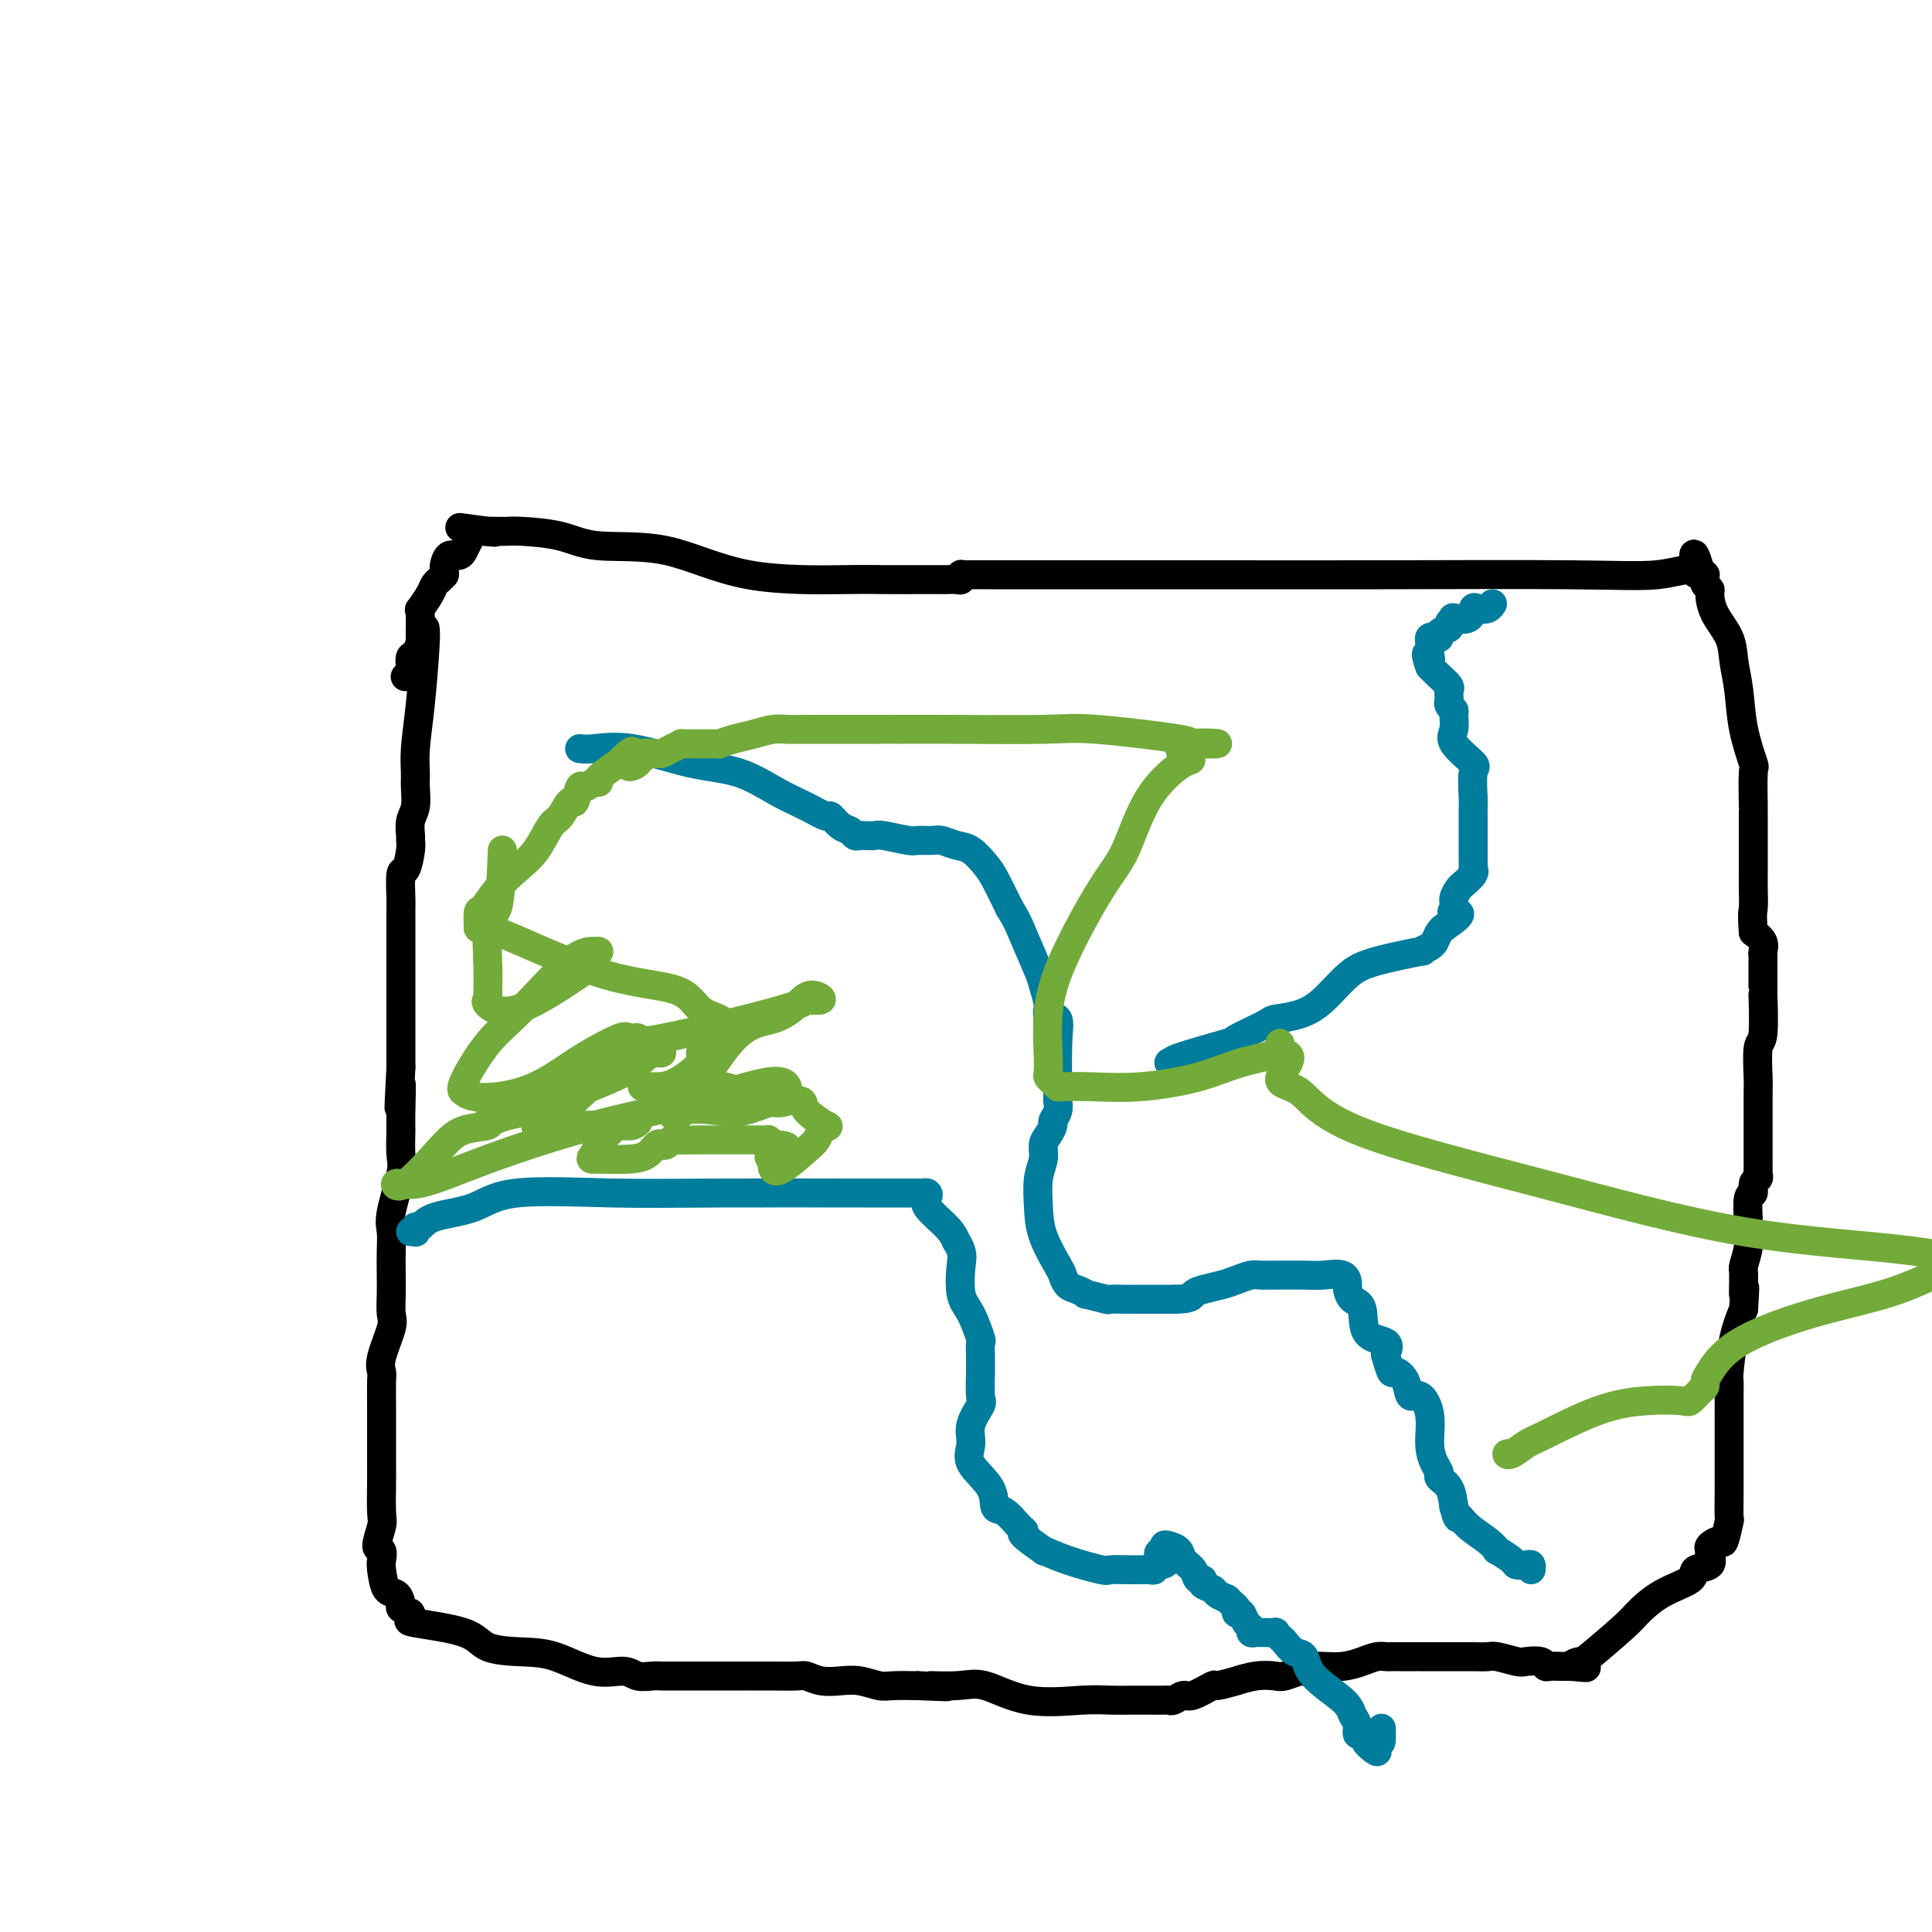 <svg viewBox='0 0 400 400' version='1.1' xmlns='http://www.w3.org/2000/svg' xmlns:xlink='http://www.w3.org/1999/xlink'><g fill='none' stroke='#000000' stroke-width='6' stroke-linecap='round' stroke-linejoin='round'><path d='M88,130c0.083,0.569 0.165,1.137 0,4c-0.165,2.863 -0.579,8.020 -1,12c-0.421,3.980 -0.849,6.784 -1,9c-0.151,2.216 -0.026,3.844 0,5c0.026,1.156 -0.046,1.840 0,3c0.046,1.160 0.209,2.798 0,4c-0.209,1.202 -0.791,1.970 -1,3c-0.209,1.030 -0.046,2.324 0,3c0.046,0.676 -0.026,0.735 0,1c0.026,0.265 0.151,0.737 0,2c-0.151,1.263 -0.576,3.315 -1,4c-0.424,0.685 -0.846,0.001 -1,1c-0.154,0.999 -0.041,3.680 0,5c0.041,1.320 0.011,1.277 0,2c-0.011,0.723 -0.003,2.210 0,3c0.003,0.790 0.001,0.881 0,2c-0.001,1.119 -0.000,3.266 0,5c0.000,1.734 0.000,3.055 0,4c-0.000,0.945 -0.000,1.516 0,3c0.000,1.484 0.000,3.882 0,5c-0.000,1.118 -0.000,0.955 0,2c0.000,1.045 0.000,3.299 0,5c-0.000,1.701 -0.000,2.851 0,4'/><path d='M83,221c-0.773,14.726 -0.205,6.041 0,4c0.205,-2.041 0.047,2.562 0,5c-0.047,2.438 0.015,2.710 0,4c-0.015,1.290 -0.109,3.596 0,5c0.109,1.404 0.422,1.905 0,4c-0.422,2.095 -1.577,5.784 -2,8c-0.423,2.216 -0.114,2.957 0,4c0.114,1.043 0.033,2.387 0,4c-0.033,1.613 -0.016,3.496 0,5c0.016,1.504 0.033,2.630 0,4c-0.033,1.370 -0.114,2.983 0,4c0.114,1.017 0.423,1.437 0,3c-0.423,1.563 -1.577,4.270 -2,6c-0.423,1.730 -0.113,2.484 0,3c0.113,0.516 0.030,0.795 0,2c-0.030,1.205 -0.008,3.334 0,5c0.008,1.666 0.004,2.867 0,5c-0.004,2.133 -0.006,5.199 0,7c0.006,1.801 0.019,2.337 0,4c-0.019,1.663 -0.072,4.452 0,6c0.072,1.548 0.267,1.854 0,3c-0.267,1.146 -0.998,3.131 -1,4c-0.002,0.869 0.724,0.623 1,1c0.276,0.377 0.103,1.376 0,2c-0.103,0.624 -0.134,0.874 0,2c0.134,1.126 0.434,3.128 1,4c0.566,0.872 1.399,0.615 2,1c0.601,0.385 0.969,1.411 1,2c0.031,0.589 -0.277,0.740 0,1c0.277,0.260 1.138,0.630 2,1'/><path d='M85,334c1.060,2.116 0.209,0.406 0,0c-0.209,-0.406 0.224,0.494 0,1c-0.224,0.506 -1.106,0.620 1,1c2.106,0.380 7.198,1.028 10,2c2.802,0.972 3.314,2.270 5,3c1.686,0.730 4.548,0.893 7,1c2.452,0.107 4.495,0.158 7,1c2.505,0.842 5.473,2.474 8,3c2.527,0.526 4.612,-0.055 6,0c1.388,0.055 2.078,0.747 3,1c0.922,0.253 2.075,0.068 3,0c0.925,-0.068 1.621,-0.018 2,0c0.379,0.018 0.442,0.005 1,0c0.558,-0.005 1.612,-0.001 2,0c0.388,0.001 0.112,0.000 1,0c0.888,-0.000 2.942,-0.000 4,0c1.058,0.000 1.122,0.000 2,0c0.878,-0.000 2.572,0.000 4,0c1.428,-0.000 2.592,-0.000 3,0c0.408,0.000 0.060,0.000 0,0c-0.060,-0.000 0.168,-0.001 1,0c0.832,0.001 2.270,0.004 3,0c0.730,-0.004 0.754,-0.015 2,0c1.246,0.015 3.715,0.056 5,0c1.285,-0.056 1.387,-0.207 2,0c0.613,0.207 1.737,0.774 3,1c1.263,0.226 2.664,0.113 4,0c1.336,-0.113 2.605,-0.226 4,0c1.395,0.226 2.914,0.792 4,1c1.086,0.208 1.739,0.060 3,0c1.261,-0.060 3.131,-0.030 5,0'/><path d='M190,349c10.811,0.451 4.337,0.079 3,0c-1.337,-0.079 2.462,0.137 5,0c2.538,-0.137 3.815,-0.625 6,0c2.185,0.625 5.278,2.364 9,3c3.722,0.636 8.072,0.171 11,0c2.928,-0.171 4.434,-0.046 6,0c1.566,0.046 3.191,0.012 4,0c0.809,-0.012 0.802,-0.003 1,0c0.198,0.003 0.603,0.001 1,0c0.397,-0.001 0.788,0.001 1,0c0.212,-0.001 0.245,-0.005 1,0c0.755,0.005 2.230,0.017 3,0c0.770,-0.017 0.834,-0.065 1,0c0.166,0.065 0.432,0.243 1,0c0.568,-0.243 1.436,-0.906 2,-1c0.564,-0.094 0.824,0.382 2,0c1.176,-0.382 3.269,-1.623 4,-2c0.731,-0.377 0.101,0.109 1,0c0.899,-0.109 3.328,-0.813 4,-1c0.672,-0.187 -0.412,0.142 0,0c0.412,-0.142 2.321,-0.756 4,-1c1.679,-0.244 3.129,-0.118 4,0c0.871,0.118 1.164,0.228 2,0c0.836,-0.228 2.214,-0.793 3,-1c0.786,-0.207 0.981,-0.056 1,0c0.019,0.056 -0.137,0.016 0,0c0.137,-0.016 0.569,-0.008 1,0'/><path d='M271,346c4.599,-1.156 1.098,-1.044 0,-1c-1.098,0.044 0.209,0.022 1,0c0.791,-0.022 1.066,-0.044 2,0c0.934,0.044 2.526,0.155 4,0c1.474,-0.155 2.831,-0.578 4,-1c1.169,-0.422 2.152,-0.845 3,-1c0.848,-0.155 1.562,-0.041 2,0c0.438,0.041 0.599,0.011 1,0c0.401,-0.011 1.043,-0.003 2,0c0.957,0.003 2.231,0.001 3,0c0.769,-0.001 1.035,-0.000 1,0c-0.035,0.000 -0.369,0.000 0,0c0.369,-0.000 1.440,0.000 2,0c0.560,-0.000 0.607,-0.000 1,0c0.393,0.000 1.131,0.000 2,0c0.869,-0.000 1.869,-0.001 2,0c0.131,0.001 -0.606,0.004 0,0c0.606,-0.004 2.556,-0.015 4,0c1.444,0.015 2.383,0.056 3,0c0.617,-0.056 0.911,-0.207 2,0c1.089,0.207 2.973,0.774 4,1c1.027,0.226 1.197,0.113 2,0c0.803,-0.113 2.239,-0.226 3,0c0.761,0.226 0.848,0.793 1,1c0.152,0.207 0.369,0.056 1,0c0.631,-0.056 1.674,-0.015 2,0c0.326,0.015 -0.066,0.004 0,0c0.066,-0.004 0.590,-0.001 1,0c0.410,0.001 0.705,0.001 1,0'/><path d='M325,345c6.358,0.378 2.254,0.321 1,0c-1.254,-0.321 0.342,-0.908 1,-1c0.658,-0.092 0.377,0.309 2,-1c1.623,-1.309 5.150,-4.330 7,-6c1.850,-1.670 2.024,-1.990 3,-3c0.976,-1.010 2.755,-2.709 5,-4c2.245,-1.291 4.955,-2.173 6,-3c1.045,-0.827 0.424,-1.598 1,-2c0.576,-0.402 2.349,-0.436 3,-1c0.651,-0.564 0.181,-1.659 0,-2c-0.181,-0.341 -0.074,0.070 0,0c0.074,-0.070 0.115,-0.623 0,-1c-0.115,-0.377 -0.385,-0.580 0,-1c0.385,-0.420 1.424,-1.057 2,-1c0.576,0.057 0.690,0.807 1,0c0.310,-0.807 0.815,-3.173 1,-4c0.185,-0.827 0.050,-0.115 0,-1c-0.050,-0.885 -0.013,-3.367 0,-5c0.013,-1.633 0.004,-2.416 0,-4c-0.004,-1.584 -0.001,-3.967 0,-6c0.001,-2.033 0.000,-3.715 0,-5c-0.000,-1.285 -0.001,-2.174 0,-3c0.001,-0.826 0.002,-1.588 0,-2c-0.002,-0.412 -0.009,-0.475 0,-1c0.009,-0.525 0.033,-1.512 0,-2c-0.033,-0.488 -0.124,-0.478 0,-2c0.124,-1.522 0.464,-4.578 1,-7c0.536,-2.422 1.268,-4.211 2,-6'/><path d='M361,271c0.460,-7.263 0.109,-3.420 0,-3c-0.109,0.420 0.022,-2.581 0,-4c-0.022,-1.419 -0.198,-1.254 0,-2c0.198,-0.746 0.770,-2.403 1,-4c0.230,-1.597 0.118,-3.135 0,-5c-0.118,-1.865 -0.242,-4.058 0,-5c0.242,-0.942 0.849,-0.634 1,-1c0.151,-0.366 -0.156,-1.407 0,-2c0.156,-0.593 0.774,-0.738 1,-1c0.226,-0.262 0.061,-0.642 0,-1c-0.061,-0.358 -0.016,-0.693 0,-1c0.016,-0.307 0.004,-0.584 0,-1c-0.004,-0.416 -0.001,-0.970 0,-1c0.001,-0.030 0.001,0.463 0,0c-0.001,-0.463 -0.001,-1.883 0,-3c0.001,-1.117 0.004,-1.931 0,-4c-0.004,-2.069 -0.015,-5.393 0,-7c0.015,-1.607 0.057,-1.497 0,-3c-0.057,-1.503 -0.211,-4.620 0,-6c0.211,-1.380 0.789,-1.022 1,-3c0.211,-1.978 0.057,-6.292 0,-8c-0.057,-1.708 -0.015,-0.812 0,-1c0.015,-0.188 0.004,-1.461 0,-2c-0.004,-0.539 -0.002,-0.343 0,-1c0.002,-0.657 0.002,-2.168 0,-3c-0.002,-0.832 -0.006,-0.985 0,-1c0.006,-0.015 0.022,0.109 0,0c-0.022,-0.109 -0.083,-0.453 0,-1c0.083,-0.547 0.309,-1.299 0,-2c-0.309,-0.701 -1.155,-1.350 -2,-2'/><path d='M363,193c-0.309,-4.180 -0.083,-4.129 0,-5c0.083,-0.871 0.022,-2.662 0,-4c-0.022,-1.338 -0.006,-2.222 0,-4c0.006,-1.778 0.001,-4.450 0,-6c-0.001,-1.550 0.002,-1.979 0,-3c-0.002,-1.021 -0.007,-2.633 0,-3c0.007,-0.367 0.027,0.511 0,-1c-0.027,-1.511 -0.102,-5.411 0,-7c0.102,-1.589 0.380,-0.868 0,-2c-0.380,-1.132 -1.419,-4.119 -2,-7c-0.581,-2.881 -0.706,-5.658 -1,-8c-0.294,-2.342 -0.757,-4.248 -1,-6c-0.243,-1.752 -0.265,-3.348 -1,-5c-0.735,-1.652 -2.183,-3.359 -3,-5c-0.817,-1.641 -1.004,-3.214 -1,-4c0.004,-0.786 0.198,-0.784 0,-1c-0.198,-0.216 -0.788,-0.649 -1,-1c-0.212,-0.351 -0.047,-0.620 0,-1c0.047,-0.380 -0.026,-0.872 0,-1c0.026,-0.128 0.150,0.106 0,0c-0.150,-0.106 -0.575,-0.553 -1,-1'/><path d='M352,118c-1.940,-6.481 -1.290,-1.684 -1,0c0.290,1.684 0.221,0.255 -1,0c-1.221,-0.255 -3.594,0.664 -7,1c-3.406,0.336 -7.846,0.090 -18,0c-10.154,-0.090 -26.024,-0.024 -39,0c-12.976,0.024 -23.060,0.007 -34,0c-10.940,-0.007 -22.735,-0.003 -31,0c-8.265,0.003 -12.999,0.005 -16,0c-3.001,-0.005 -4.270,-0.015 -5,0c-0.730,0.015 -0.921,0.057 -1,0c-0.079,-0.057 -0.046,-0.211 0,0c0.046,0.211 0.105,0.789 0,1c-0.105,0.211 -0.373,0.057 -1,0c-0.627,-0.057 -1.614,-0.016 -2,0c-0.386,0.016 -0.172,0.005 -1,0c-0.828,-0.005 -2.700,-0.006 -5,0c-2.300,0.006 -5.030,0.017 -7,0c-1.970,-0.017 -3.180,-0.064 -8,0c-4.820,0.064 -13.249,0.238 -20,-1c-6.751,-1.238 -11.825,-3.887 -17,-5c-5.175,-1.113 -10.450,-0.691 -14,-1c-3.550,-0.309 -5.375,-1.351 -8,-2c-2.625,-0.649 -6.049,-0.906 -8,-1c-1.951,-0.094 -2.430,-0.025 -3,0c-0.570,0.025 -1.230,0.007 -2,0c-0.770,-0.007 -1.648,-0.002 -2,0c-0.352,0.002 -0.176,0.001 0,0'/><path d='M101,110c-11.421,-1.545 -2.972,-0.409 0,0c2.972,0.409 0.467,0.089 -1,0c-1.467,-0.089 -1.896,0.053 -2,0c-0.104,-0.053 0.116,-0.303 0,0c-0.116,0.303 -0.569,1.157 -1,2c-0.431,0.843 -0.840,1.674 -1,2c-0.160,0.326 -0.071,0.147 0,0c0.071,-0.147 0.124,-0.261 0,0c-0.124,0.261 -0.426,0.896 -1,1c-0.574,0.104 -1.422,-0.323 -2,0c-0.578,0.323 -0.886,1.395 -1,2c-0.114,0.605 -0.032,0.744 0,1c0.032,0.256 0.016,0.628 0,1'/><path d='M92,119c-1.566,1.577 -0.980,1.020 -1,1c-0.020,-0.020 -0.647,0.497 -1,1c-0.353,0.503 -0.433,0.993 -1,2c-0.567,1.007 -1.620,2.530 -2,3c-0.380,0.470 -0.087,-0.112 0,1c0.087,1.112 -0.033,3.918 0,5c0.033,1.082 0.219,0.440 0,1c-0.219,0.560 -0.842,2.321 -1,3c-0.158,0.679 0.150,0.277 0,0c-0.150,-0.277 -0.758,-0.428 -1,0c-0.242,0.428 -0.116,1.434 0,2c0.116,0.566 0.224,0.691 0,1c-0.224,0.309 -0.778,0.803 -1,1c-0.222,0.197 -0.111,0.099 0,0'/></g>
<g fill='none' stroke='#007C9C' stroke-width='6' stroke-linecap='round' stroke-linejoin='round'><path d='M120,155c0.659,0.082 1.319,0.164 3,0c1.681,-0.164 4.385,-0.574 8,0c3.615,0.574 8.142,2.134 12,3c3.858,0.866 7.046,1.039 10,2c2.954,0.961 5.673,2.709 8,4c2.327,1.291 4.262,2.124 6,3c1.738,0.876 3.277,1.794 4,2c0.723,0.206 0.628,-0.298 1,0c0.372,0.298 1.212,1.400 2,2c0.788,0.600 1.524,0.697 2,1c0.476,0.303 0.691,0.812 1,1c0.309,0.188 0.713,0.054 1,0c0.287,-0.054 0.456,-0.029 1,0c0.544,0.029 1.462,0.060 2,0c0.538,-0.060 0.695,-0.213 2,0c1.305,0.213 3.756,0.793 5,1c1.244,0.207 1.281,0.043 2,0c0.719,-0.043 2.122,0.037 3,0c0.878,-0.037 1.232,-0.189 2,0c0.768,0.189 1.952,0.719 3,1c1.048,0.281 1.961,0.312 3,1c1.039,0.688 2.203,2.031 3,3c0.797,0.969 1.228,1.562 2,3c0.772,1.438 1.886,3.719 3,6'/><path d='M209,188c1.746,2.824 2.112,3.885 3,6c0.888,2.115 2.298,5.286 3,7c0.702,1.714 0.696,1.971 1,3c0.304,1.029 0.919,2.830 1,4c0.081,1.170 -0.371,1.709 0,2c0.371,0.291 1.565,0.332 2,1c0.435,0.668 0.113,1.962 0,5c-0.113,3.038 -0.015,7.821 0,10c0.015,2.179 -0.051,1.753 0,2c0.051,0.247 0.220,1.168 0,2c-0.220,0.832 -0.828,1.576 -1,2c-0.172,0.424 0.094,0.526 0,1c-0.094,0.474 -0.547,1.318 -1,2c-0.453,0.682 -0.905,1.201 -1,2c-0.095,0.799 0.167,1.878 0,3c-0.167,1.122 -0.763,2.289 -1,4c-0.237,1.711 -0.114,3.968 0,6c0.114,2.032 0.218,3.840 1,6c0.782,2.160 2.243,4.674 3,6c0.757,1.326 0.812,1.465 1,2c0.188,0.535 0.510,1.468 1,2c0.490,0.532 1.147,0.664 2,1c0.853,0.336 1.900,0.875 2,1c0.100,0.125 -0.748,-0.163 0,0c0.748,0.163 3.091,0.776 4,1c0.909,0.224 0.384,0.060 1,0c0.616,-0.060 2.372,-0.016 3,0c0.628,0.016 0.127,0.004 1,0c0.873,-0.004 3.120,-0.001 4,0c0.880,0.001 0.394,0.000 1,0c0.606,-0.000 2.303,-0.000 4,0'/><path d='M243,269c3.624,-0.024 3.685,-0.585 4,-1c0.315,-0.415 0.885,-0.686 2,-1c1.115,-0.314 2.776,-0.673 4,-1c1.224,-0.327 2.011,-0.624 3,-1c0.989,-0.376 2.179,-0.833 3,-1c0.821,-0.167 1.271,-0.044 2,0c0.729,0.044 1.736,0.010 2,0c0.264,-0.010 -0.216,0.004 1,0c1.216,-0.004 4.129,-0.027 6,0c1.871,0.027 2.699,0.105 4,0c1.301,-0.105 3.074,-0.393 4,0c0.926,0.393 1.004,1.468 1,2c-0.004,0.532 -0.091,0.523 0,1c0.091,0.477 0.361,1.442 1,2c0.639,0.558 1.649,0.711 2,2c0.351,1.289 0.045,3.716 1,5c0.955,1.284 3.172,1.425 4,2c0.828,0.575 0.267,1.584 0,2c-0.267,0.416 -0.241,0.239 0,1c0.241,0.761 0.697,2.460 1,3c0.303,0.540 0.453,-0.080 1,0c0.547,0.080 1.491,0.860 2,2c0.509,1.140 0.584,2.641 1,3c0.416,0.359 1.173,-0.422 2,0c0.827,0.422 1.722,2.049 2,4c0.278,1.951 -0.063,4.226 0,6c0.063,1.774 0.528,3.047 1,4c0.472,0.953 0.951,1.585 1,2c0.049,0.415 -0.333,0.612 0,1c0.333,0.388 1.381,0.968 2,2c0.619,1.032 0.810,2.516 1,4'/><path d='M301,312c0.934,3.310 0.769,2.087 1,2c0.231,-0.087 0.857,0.964 2,2c1.143,1.036 2.802,2.057 4,3c1.198,0.943 1.935,1.808 2,2c0.065,0.192 -0.543,-0.289 0,0c0.543,0.289 2.237,1.349 3,2c0.763,0.651 0.597,0.893 1,1c0.403,0.107 1.376,0.080 2,0c0.624,-0.080 0.899,-0.214 1,0c0.101,0.214 0.029,0.775 0,1c-0.029,0.225 -0.014,0.112 0,0'/><path d='M242,220c0.609,0.024 1.218,0.049 1,0c-0.218,-0.049 -1.264,-0.170 1,-1c2.264,-0.830 7.837,-2.368 10,-3c2.163,-0.632 0.916,-0.358 2,-1c1.084,-0.642 4.498,-2.199 6,-3c1.502,-0.801 1.092,-0.847 2,-1c0.908,-0.153 3.136,-0.413 5,-1c1.864,-0.587 3.366,-1.502 5,-3c1.634,-1.498 3.401,-3.581 5,-5c1.599,-1.419 3.031,-2.174 6,-3c2.969,-0.826 7.474,-1.722 9,-2c1.526,-0.278 0.072,0.062 0,0c-0.072,-0.062 1.238,-0.528 2,-1c0.762,-0.472 0.978,-0.951 1,-1c0.022,-0.049 -0.148,0.333 0,0c0.148,-0.333 0.614,-1.381 1,-2c0.386,-0.619 0.693,-0.810 1,-1'/><path d='M299,192c5.090,-3.428 2.816,-2.997 2,-3c-0.816,-0.003 -0.173,-0.438 0,-1c0.173,-0.562 -0.126,-1.251 0,-2c0.126,-0.749 0.675,-1.558 1,-2c0.325,-0.442 0.427,-0.516 1,-1c0.573,-0.484 1.618,-1.377 2,-2c0.382,-0.623 0.102,-0.977 0,-1c-0.102,-0.023 -0.027,0.285 0,0c0.027,-0.285 0.007,-1.163 0,-2c-0.007,-0.837 -0.002,-1.632 0,-2c0.002,-0.368 0.001,-0.308 0,-1c-0.001,-0.692 -0.001,-2.137 0,-3c0.001,-0.863 0.004,-1.146 0,-2c-0.004,-0.854 -0.016,-2.280 0,-3c0.016,-0.720 0.061,-0.734 0,-2c-0.061,-1.266 -0.227,-3.786 0,-5c0.227,-1.214 0.846,-1.123 0,-2c-0.846,-0.877 -3.159,-2.721 -4,-4c-0.841,-1.279 -0.211,-1.993 0,-3c0.211,-1.007 0.004,-2.308 0,-3c-0.004,-0.692 0.195,-0.777 0,-1c-0.195,-0.223 -0.785,-0.585 -1,-1c-0.215,-0.415 -0.056,-0.884 0,-1c0.056,-0.116 0.009,0.121 0,0c-0.009,-0.121 0.020,-0.599 0,-1c-0.020,-0.401 -0.088,-0.726 0,-1c0.088,-0.274 0.331,-0.497 0,-1c-0.331,-0.503 -1.238,-1.287 -2,-2c-0.762,-0.713 -1.381,-1.357 -2,-2'/><path d='M296,138c-1.392,-3.869 -0.373,-2.542 0,-2c0.373,0.542 0.099,0.299 0,0c-0.099,-0.299 -0.024,-0.655 0,-1c0.024,-0.345 -0.003,-0.680 0,-1c0.003,-0.320 0.037,-0.625 0,-1c-0.037,-0.375 -0.146,-0.822 0,-1c0.146,-0.178 0.546,-0.089 1,0c0.454,0.089 0.963,0.178 1,0c0.037,-0.178 -0.399,-0.623 0,-1c0.399,-0.377 1.634,-0.688 2,-1c0.366,-0.312 -0.137,-0.627 0,-1c0.137,-0.373 0.914,-0.804 1,-1c0.086,-0.196 -0.521,-0.157 0,0c0.521,0.157 2.168,0.431 3,0c0.832,-0.431 0.850,-1.566 1,-2c0.150,-0.434 0.432,-0.168 1,0c0.568,0.168 1.422,0.238 2,0c0.578,-0.238 0.879,-0.782 1,-1c0.121,-0.218 0.060,-0.109 0,0'/><path d='M85,255c0.417,-0.034 0.834,-0.068 1,0c0.166,0.068 0.080,0.238 0,0c-0.080,-0.238 -0.155,-0.884 0,-1c0.155,-0.116 0.539,0.298 1,0c0.461,-0.298 0.997,-1.309 3,-2c2.003,-0.691 5.471,-1.061 8,-2c2.529,-0.939 4.118,-2.448 9,-3c4.882,-0.552 13.059,-0.148 20,0c6.941,0.148 12.648,0.039 22,0c9.352,-0.039 22.349,-0.008 30,0c7.651,0.008 9.955,-0.008 11,0c1.045,0.008 0.829,0.039 1,0c0.171,-0.039 0.728,-0.149 1,0c0.272,0.149 0.258,0.555 0,1c-0.258,0.445 -0.762,0.927 0,2c0.762,1.073 2.789,2.735 4,4c1.211,1.265 1.605,2.132 2,3'/><path d='M198,257c1.488,2.359 1.208,3.256 1,5c-0.208,1.744 -0.343,4.334 0,6c0.343,1.666 1.164,2.407 2,4c0.836,1.593 1.688,4.037 2,5c0.312,0.963 0.083,0.444 0,1c-0.083,0.556 -0.020,2.188 0,3c0.020,0.812 -0.002,0.804 0,1c0.002,0.196 0.030,0.597 0,2c-0.030,1.403 -0.117,3.809 0,5c0.117,1.191 0.438,1.167 0,2c-0.438,0.833 -1.635,2.521 -2,4c-0.365,1.479 0.103,2.747 0,4c-0.103,1.253 -0.778,2.490 0,4c0.778,1.510 3.008,3.294 4,5c0.992,1.706 0.745,3.333 1,4c0.255,0.667 1.013,0.372 2,1c0.987,0.628 2.205,2.177 3,3c0.795,0.823 1.167,0.920 1,1c-0.167,0.080 -0.874,0.145 0,1c0.874,0.855 3.330,2.502 4,3c0.670,0.498 -0.447,-0.154 0,0c0.447,0.154 2.459,1.113 5,2c2.541,0.887 5.611,1.702 7,2c1.389,0.298 1.097,0.080 2,0c0.903,-0.080 3.002,-0.020 4,0c0.998,0.020 0.893,0.002 1,0c0.107,-0.002 0.424,0.013 1,0c0.576,-0.013 1.412,-0.055 2,0c0.588,0.055 0.927,0.207 1,0c0.073,-0.207 -0.122,-0.773 0,-1c0.122,-0.227 0.561,-0.113 1,0'/><path d='M240,324c2.878,-0.239 0.575,-1.336 0,-2c-0.575,-0.664 0.580,-0.897 1,-1c0.420,-0.103 0.105,-0.078 0,0c-0.105,0.078 -0.002,0.209 0,0c0.002,-0.209 -0.098,-0.758 0,-1c0.098,-0.242 0.393,-0.176 1,0c0.607,0.176 1.526,0.463 2,1c0.474,0.537 0.503,1.324 1,2c0.497,0.676 1.461,1.242 2,2c0.539,0.758 0.655,1.709 1,2c0.345,0.291 0.921,-0.077 1,0c0.079,0.077 -0.340,0.598 0,1c0.340,0.402 1.438,0.685 2,1c0.562,0.315 0.589,0.661 1,1c0.411,0.339 1.205,0.669 2,1'/><path d='M254,331c2.013,1.931 2.046,1.760 2,2c-0.046,0.240 -0.171,0.891 0,1c0.171,0.109 0.637,-0.325 1,0c0.363,0.325 0.622,1.408 1,2c0.378,0.592 0.873,0.695 1,1c0.127,0.305 -0.116,0.814 0,1c0.116,0.186 0.591,0.049 1,0c0.409,-0.049 0.754,-0.010 1,0c0.246,0.010 0.394,-0.010 1,0c0.606,0.010 1.671,0.048 2,0c0.329,-0.048 -0.076,-0.184 0,0c0.076,0.184 0.635,0.687 1,1c0.365,0.313 0.535,0.436 1,1c0.465,0.564 1.223,1.569 2,2c0.777,0.431 1.571,0.289 2,1c0.429,0.711 0.492,2.275 2,4c1.508,1.725 4.459,3.610 6,5c1.541,1.390 1.670,2.285 2,3c0.330,0.715 0.859,1.250 1,2c0.141,0.750 -0.107,1.717 0,2c0.107,0.283 0.567,-0.116 1,0c0.433,0.116 0.838,0.747 1,1c0.162,0.253 0.081,0.126 0,0'/><path d='M283,360c4.381,4.705 0.834,1.968 0,1c-0.834,-0.968 1.044,-0.167 2,0c0.956,0.167 0.988,-0.301 1,-1c0.012,-0.699 0.003,-1.628 0,-2c-0.003,-0.372 -0.002,-0.186 0,0'/></g>
<g fill='none' stroke='#73AB3A' stroke-width='6' stroke-linecap='round' stroke-linejoin='round'><path d='M104,176c-0.196,5.102 -0.391,10.204 -1,12c-0.609,1.796 -1.631,0.286 -2,2c-0.369,1.714 -0.086,6.650 0,10c0.086,3.350 -0.024,5.112 0,6c0.024,0.888 0.181,0.901 0,1c-0.181,0.099 -0.701,0.283 0,1c0.701,0.717 2.624,1.968 6,1c3.376,-0.968 8.207,-4.154 11,-6c2.793,-1.846 3.550,-2.351 4,-3c0.450,-0.649 0.594,-1.443 1,-2c0.406,-0.557 1.075,-0.877 1,-1c-0.075,-0.123 -0.896,-0.050 -1,0c-0.104,0.050 0.507,0.076 0,0c-0.507,-0.076 -2.132,-0.255 -5,2c-2.868,2.255 -6.978,6.944 -10,10c-3.022,3.056 -4.954,4.479 -7,7c-2.046,2.521 -4.205,6.140 -5,8c-0.795,1.860 -0.227,1.960 0,2c0.227,0.040 0.114,0.020 0,0'/><path d='M96,226c1.415,1.830 7.453,1.405 12,0c4.547,-1.405 7.602,-3.789 11,-6c3.398,-2.211 7.140,-4.247 9,-5c1.860,-0.753 1.839,-0.222 2,0c0.161,0.222 0.505,0.136 1,0c0.495,-0.136 1.140,-0.322 1,0c-0.140,0.322 -1.066,1.153 5,0c6.066,-1.153 19.124,-4.290 25,-6c5.876,-1.710 4.570,-1.992 5,-2c0.430,-0.008 2.595,0.260 3,0c0.405,-0.260 -0.949,-1.046 -2,-1c-1.051,0.046 -1.798,0.924 -3,2c-1.202,1.076 -2.858,2.350 -5,3c-2.142,0.650 -4.769,0.675 -8,4c-3.231,3.325 -7.066,9.950 -9,13c-1.934,3.050 -1.967,2.525 -2,2'/><path d='M141,230c-2.129,2.328 -1.950,0.649 0,0c1.950,-0.649 5.671,-0.268 8,0c2.329,0.268 3.266,0.424 5,0c1.734,-0.424 4.264,-1.427 6,-2c1.736,-0.573 2.677,-0.716 3,-1c0.323,-0.284 0.027,-0.708 0,-1c-0.027,-0.292 0.214,-0.453 0,-1c-0.214,-0.547 -0.885,-1.480 -4,-1c-3.115,0.480 -8.675,2.372 -15,4c-6.325,1.628 -13.417,2.992 -21,5c-7.583,2.008 -15.659,4.659 -22,7c-6.341,2.341 -10.947,4.372 -14,5c-3.053,0.628 -4.554,-0.146 -5,0c-0.446,0.146 0.164,1.212 2,0c1.836,-1.212 4.900,-4.702 7,-7c2.100,-2.298 3.236,-3.404 5,-4c1.764,-0.596 4.155,-0.684 5,-1c0.845,-0.316 0.143,-0.862 0,-1c-0.143,-0.138 0.271,0.132 1,0c0.729,-0.132 1.773,-0.664 3,-1c1.227,-0.336 2.638,-0.475 4,-1c1.362,-0.525 2.675,-1.436 4,-2c1.325,-0.564 2.663,-0.782 4,-1'/><path d='M117,227c4.750,-1.629 6.126,-2.203 8,-3c1.874,-0.797 4.245,-1.818 6,-3c1.755,-1.182 2.894,-2.524 4,-3c1.106,-0.476 2.178,-0.085 2,0c-0.178,0.085 -1.605,-0.135 -3,0c-1.395,0.135 -2.756,0.624 -5,2c-2.244,1.376 -5.370,3.638 -8,6c-2.630,2.362 -4.765,4.825 -7,6c-2.235,1.175 -4.572,1.061 -2,1c2.572,-0.061 10.052,-0.070 14,0c3.948,0.070 4.365,0.218 5,0c0.635,-0.218 1.490,-0.801 1,-1c-0.490,-0.199 -2.324,-0.015 -4,1c-1.676,1.015 -3.193,2.861 -4,4c-0.807,1.139 -0.903,1.569 -1,2'/><path d='M123,239c-1.243,1.154 -0.352,1.040 0,1c0.352,-0.040 0.164,-0.004 0,0c-0.164,0.004 -0.304,-0.024 1,0c1.304,0.024 4.051,0.098 6,0c1.949,-0.098 3.100,-0.370 4,-1c0.900,-0.630 1.547,-1.619 2,-2c0.453,-0.381 0.710,-0.155 1,0c0.290,0.155 0.611,0.238 1,0c0.389,-0.238 0.845,-0.796 1,-1c0.155,-0.204 0.009,-0.055 1,0c0.991,0.055 3.121,0.015 5,0c1.879,-0.015 3.508,-0.005 5,0c1.492,0.005 2.847,0.004 4,0c1.153,-0.004 2.103,-0.011 3,0c0.897,0.011 1.742,0.042 2,0c0.258,-0.042 -0.069,-0.155 0,0c0.069,0.155 0.535,0.577 1,1'/><path d='M160,237c5.725,0.096 1.537,1.336 0,2c-1.537,0.664 -0.423,0.753 0,1c0.423,0.247 0.155,0.653 0,1c-0.155,0.347 -0.196,0.637 0,1c0.196,0.363 0.630,0.801 2,0c1.370,-0.801 3.678,-2.839 5,-4c1.322,-1.161 1.660,-1.445 2,-2c0.340,-0.555 0.682,-1.382 1,-2c0.318,-0.618 0.612,-1.028 1,-1c0.388,0.028 0.871,0.494 0,0c-0.871,-0.494 -3.096,-1.948 -4,-3c-0.904,-1.052 -0.488,-1.704 -1,-2c-0.512,-0.296 -1.951,-0.237 -3,0c-1.049,0.237 -1.707,0.652 -4,0c-2.293,-0.652 -6.220,-2.371 -9,-3c-2.780,-0.629 -4.414,-0.169 -7,0c-2.586,0.169 -6.123,0.045 -8,0c-1.877,-0.045 -2.095,-0.011 -2,0c0.095,0.011 0.504,-0.001 1,0c0.496,0.001 1.081,0.014 2,0c0.919,-0.014 2.174,-0.055 4,-1c1.826,-0.945 4.222,-2.793 5,-4c0.778,-1.207 -0.064,-1.773 0,-2c0.064,-0.227 1.032,-0.113 2,0'/><path d='M147,218c1.869,-1.238 0.543,-0.832 0,-1c-0.543,-0.168 -0.302,-0.911 0,-2c0.302,-1.089 0.664,-2.526 1,-3c0.336,-0.474 0.646,0.015 1,0c0.354,-0.015 0.754,-0.535 0,-1c-0.754,-0.465 -2.661,-0.875 -4,-2c-1.339,-1.125 -2.110,-2.964 -5,-4c-2.890,-1.036 -7.899,-1.270 -14,-3c-6.101,-1.730 -13.293,-4.958 -18,-7c-4.707,-2.042 -6.927,-2.899 -8,-3c-1.073,-0.101 -0.997,0.553 -1,0c-0.003,-0.553 -0.083,-2.312 0,-3c0.083,-0.688 0.330,-0.303 1,-1c0.670,-0.697 1.765,-2.474 3,-4c1.235,-1.526 2.611,-2.799 4,-4c1.389,-1.201 2.792,-2.329 4,-4c1.208,-1.671 2.222,-3.885 3,-5c0.778,-1.115 1.321,-1.131 2,-2c0.679,-0.869 1.495,-2.591 2,-3c0.505,-0.409 0.700,0.493 1,0c0.300,-0.493 0.704,-2.382 1,-3c0.296,-0.618 0.483,0.036 1,0c0.517,-0.036 1.366,-0.762 2,-1c0.634,-0.238 1.055,0.013 1,0c-0.055,-0.013 -0.587,-0.289 0,-1c0.587,-0.711 2.294,-1.855 4,-3'/><path d='M128,158c4.813,-4.813 2.346,-1.346 2,0c-0.346,1.346 1.431,0.571 2,0c0.569,-0.571 -0.069,-0.938 0,-1c0.069,-0.062 0.844,0.180 1,0c0.156,-0.180 -0.307,-0.783 0,-1c0.307,-0.217 1.383,-0.048 2,0c0.617,0.048 0.776,-0.026 1,0c0.224,0.026 0.513,0.150 1,0c0.487,-0.150 1.172,-0.575 2,-1c0.828,-0.425 1.799,-0.849 2,-1c0.201,-0.151 -0.369,-0.029 1,0c1.369,0.029 4.677,-0.034 6,0c1.323,0.034 0.660,0.167 1,0c0.340,-0.167 1.681,-0.633 3,-1c1.319,-0.367 2.615,-0.634 4,-1c1.385,-0.366 2.860,-0.830 4,-1c1.140,-0.170 1.945,-0.046 3,0c1.055,0.046 2.361,0.013 4,0c1.639,-0.013 3.612,-0.005 6,0c2.388,0.005 5.192,0.008 9,0c3.808,-0.008 8.620,-0.027 15,0c6.380,0.027 14.329,0.100 19,0c4.671,-0.100 6.065,-0.373 11,0c4.935,0.373 13.410,1.392 17,2c3.590,0.608 2.295,0.804 1,1'/><path d='M245,154c13.385,0.279 4.349,-0.523 1,0c-3.349,0.523 -1.010,2.371 0,3c1.010,0.629 0.692,0.040 -1,1c-1.692,0.960 -4.758,3.467 -7,7c-2.242,3.533 -3.658,8.090 -5,11c-1.342,2.910 -2.608,4.174 -5,8c-2.392,3.826 -5.910,10.216 -8,15c-2.090,4.784 -2.754,7.964 -3,11c-0.246,3.036 -0.076,5.927 0,8c0.076,2.073 0.059,3.326 0,4c-0.059,0.674 -0.158,0.769 0,1c0.158,0.231 0.574,0.599 1,1c0.426,0.401 0.863,0.835 1,1c0.137,0.165 -0.024,0.063 1,0c1.024,-0.063 3.235,-0.085 6,0c2.765,0.085 6.086,0.277 10,0c3.914,-0.277 8.422,-1.022 12,-2c3.578,-0.978 6.227,-2.190 9,-3c2.773,-0.810 5.670,-1.218 7,-2c1.330,-0.782 1.094,-1.938 1,-2c-0.094,-0.062 -0.047,0.969 0,2'/><path d='M265,218c4.313,-0.040 0.595,3.361 0,5c-0.595,1.639 1.935,1.515 4,3c2.065,1.485 3.667,4.580 12,8c8.333,3.420 23.399,7.164 38,11c14.601,3.836 28.739,7.764 42,10c13.261,2.236 25.646,2.782 35,4c9.354,1.218 15.677,3.109 22,5'/><path d='M398,265c0.560,-0.255 1.121,-0.510 0,0c-1.121,0.510 -3.922,1.786 -8,3c-4.078,1.214 -9.432,2.367 -15,4c-5.568,1.633 -11.350,3.746 -15,6c-3.650,2.254 -5.167,4.650 -6,6c-0.833,1.350 -0.982,1.654 -1,2c-0.018,0.346 0.095,0.733 0,1c-0.095,0.267 -0.399,0.414 -1,1c-0.601,0.586 -1.498,1.610 -2,2c-0.502,0.390 -0.609,0.145 -2,0c-1.391,-0.145 -4.068,-0.189 -7,0c-2.932,0.189 -6.121,0.611 -10,2c-3.879,1.389 -8.447,3.745 -11,5c-2.553,1.255 -3.090,1.408 -4,2c-0.910,0.592 -2.192,1.623 -3,2c-0.808,0.377 -1.141,0.102 -1,0c0.141,-0.102 0.754,-0.029 1,0c0.246,0.029 0.123,0.015 0,0'/></g>
</svg>